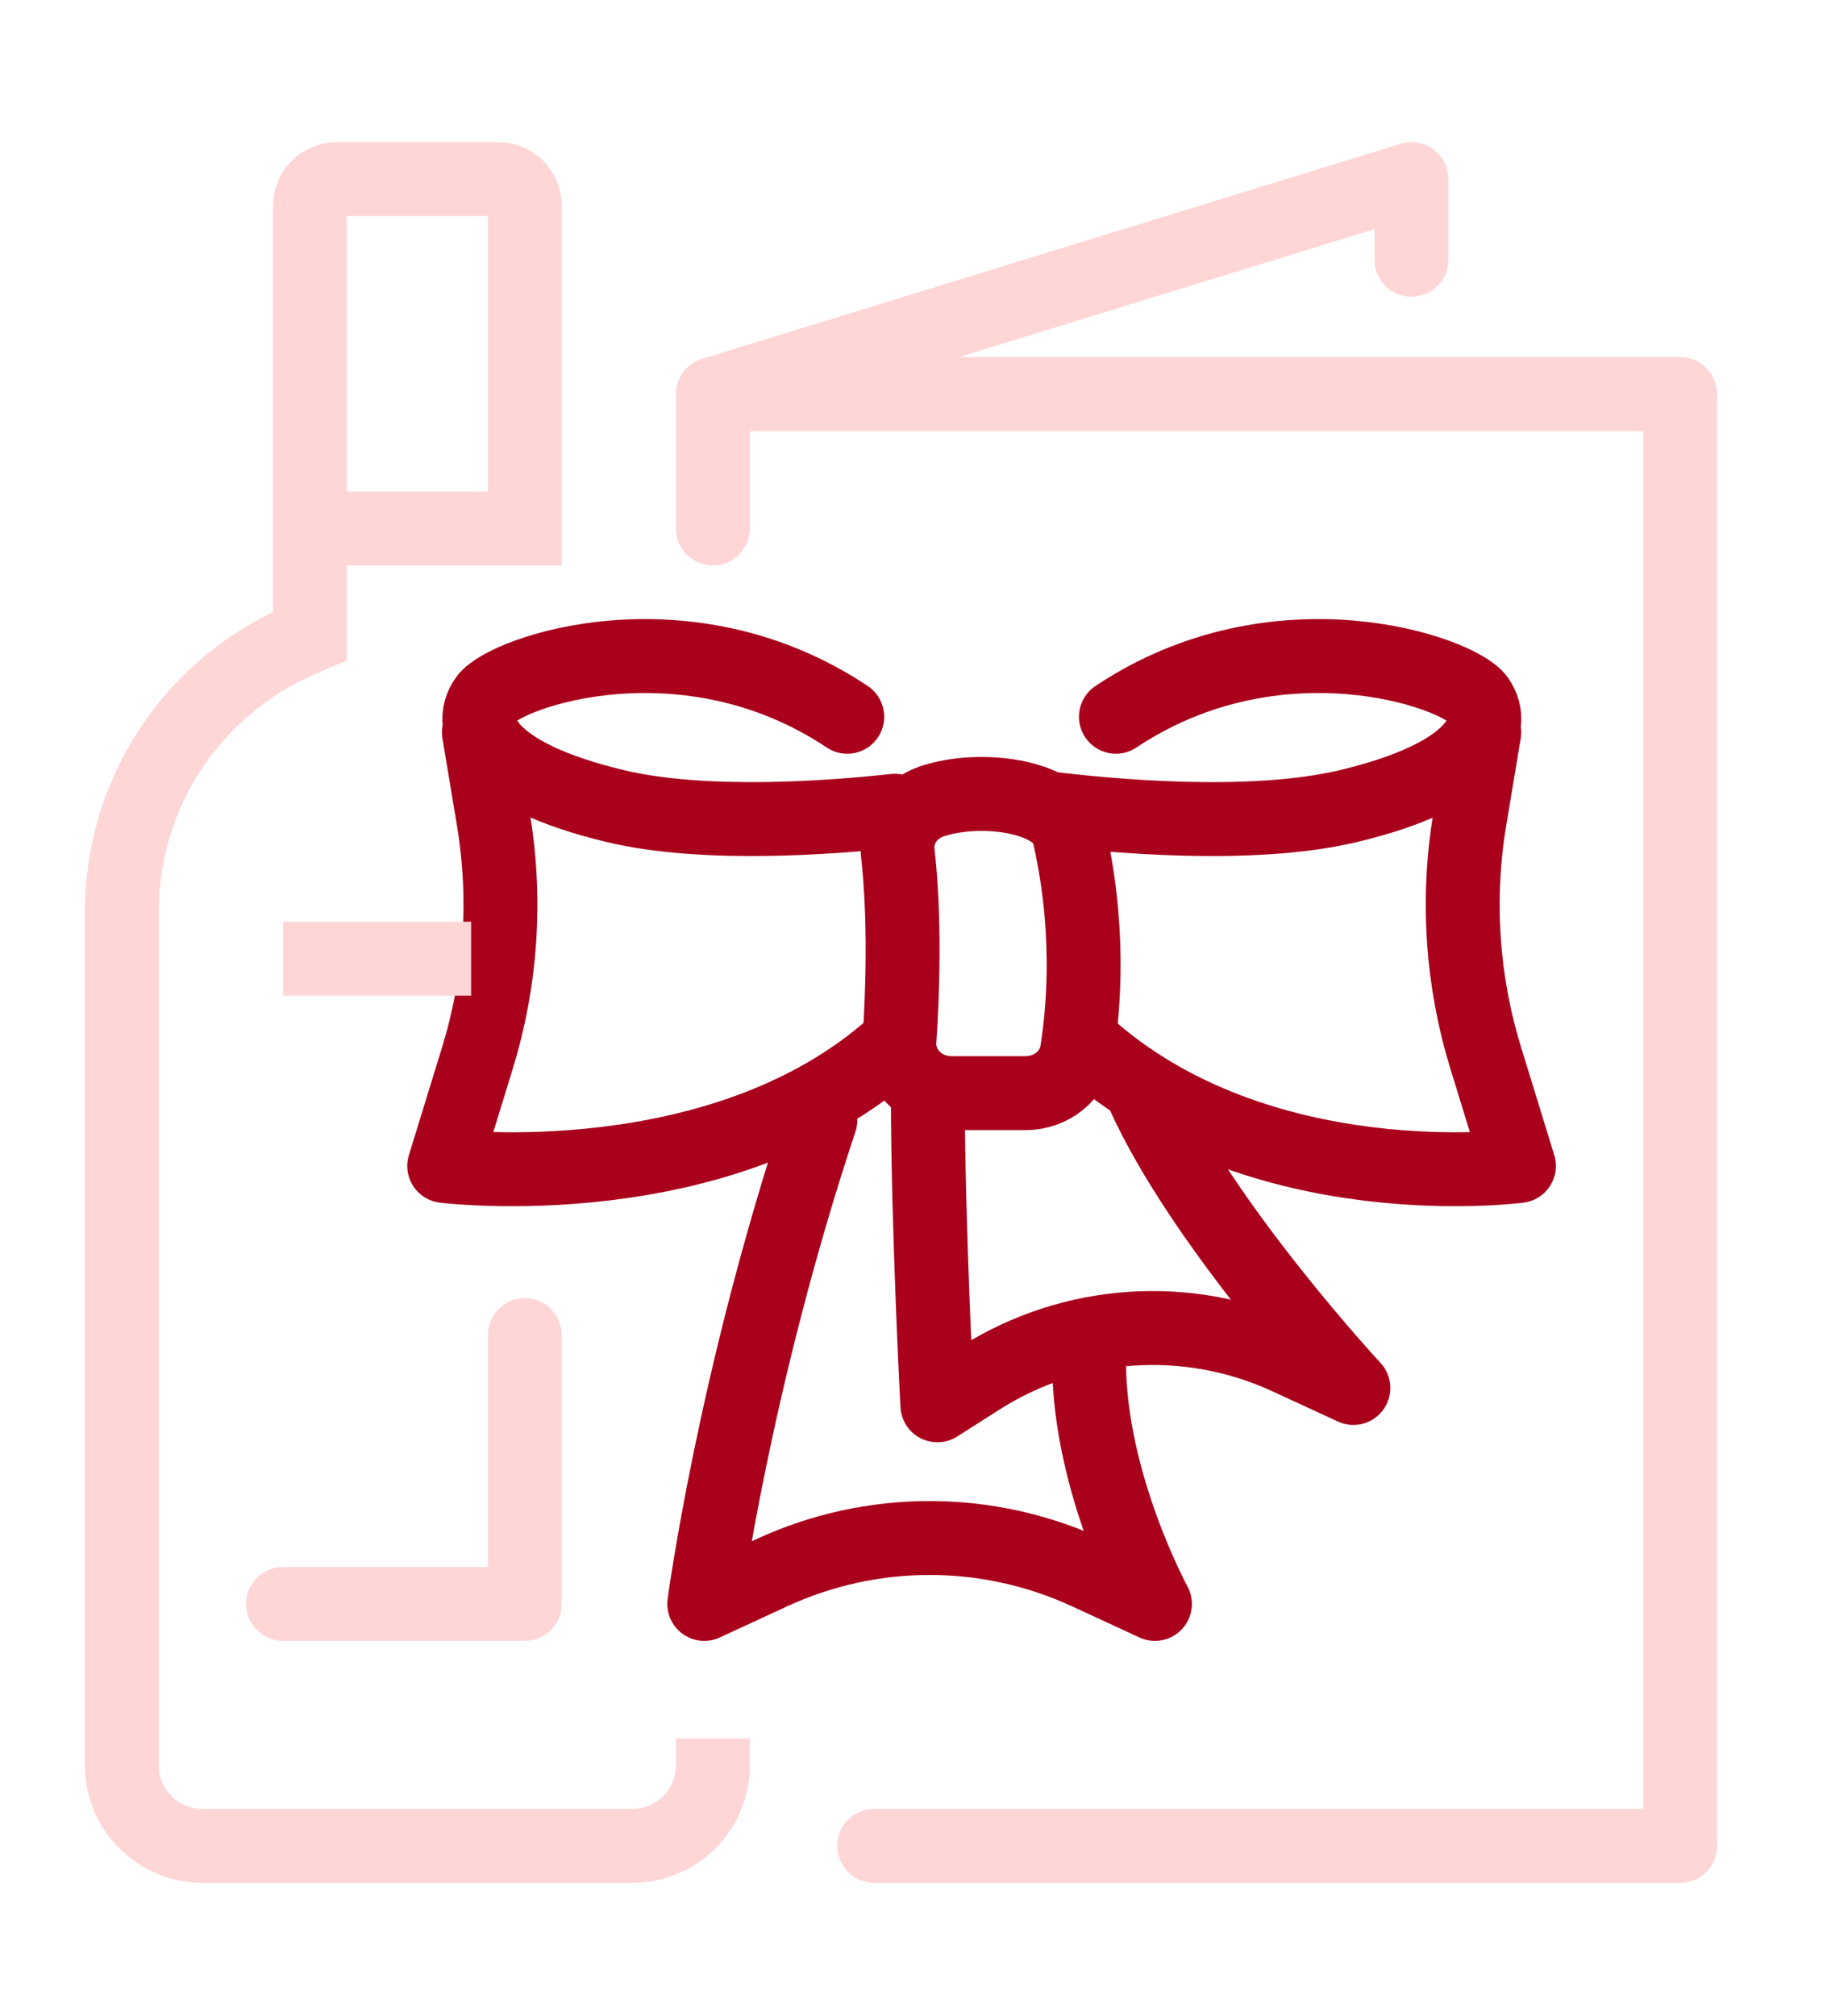 <?xml version="1.0" encoding="utf-8"?>
<!-- Generator: Adobe Illustrator 16.0.0, SVG Export Plug-In . SVG Version: 6.00 Build 0)  -->
<!DOCTYPE svg PUBLIC "-//W3C//DTD SVG 1.1//EN" "http://www.w3.org/Graphics/SVG/1.1/DTD/svg11.dtd">
<svg version="1.1" id="Calque_1" xmlns="http://www.w3.org/2000/svg" xmlns:xlink="http://www.w3.org/1999/xlink" x="0px" y="0px"
	 width="68px" height="75px" viewBox="0 0 68 75" enable-background="new 0 0 68 75" xml:space="preserve">
<g display="none">
	<polyline id="XMLID_1697_" display="inline" fill="none" stroke="#FFD6D6" stroke-width="1.5" stroke-miterlimit="10" points="
		28.969,45.313 30.567,25.081 20.45,25.081 20.45,25.081 9.929,25.081 12.444,52.186 13.167,59.986 13.571,64.336 20.45,64.336 
		20.45,64.336 22.972,64.336 	"/>
	
		<line id="XMLID_1696_" display="inline" fill="none" stroke="#FFD6D6" stroke-width="1.5" stroke-miterlimit="10" x1="30.117" y1="30.77" x2="10.457" y2="30.77"/>
	<polyline id="XMLID_1695_" display="inline" fill="none" stroke="#FFD6D6" stroke-width="1.5" stroke-miterlimit="10" points="
		13.571,64.336 13.571,71.891 24.119,71.891 	"/>
	<g id="XMLID_1166_" display="inline">
		
			<line id="XMLID_1694_" fill="none" stroke="#FFD6D6" stroke-width="1.5" stroke-miterlimit="10" x1="13.287" y1="25.081" x2="13.287" y2="27.565"/>
		
			<line id="XMLID_1693_" fill="none" stroke="#FFD6D6" stroke-width="1.5" stroke-miterlimit="10" x1="16.767" y1="25.081" x2="16.767" y2="27.565"/>
		
			<line id="XMLID_1692_" fill="none" stroke="#FFD6D6" stroke-width="1.5" stroke-miterlimit="10" x1="20.249" y1="25.081" x2="20.249" y2="27.565"/>
		
			<line id="XMLID_1168_" fill="none" stroke="#FFD6D6" stroke-width="1.5" stroke-miterlimit="10" x1="23.729" y1="25.081" x2="23.729" y2="27.565"/>
		
			<line id="XMLID_1167_" fill="none" stroke="#FFD6D6" stroke-width="1.5" stroke-miterlimit="10" x1="27.21" y1="25.081" x2="27.21" y2="27.565"/>
	</g>
	<g id="XMLID_1162_" display="inline">
		<path id="XMLID_1165_" fill="none" stroke="#A9001C" stroke-width="1.5" stroke-miterlimit="10" d="M51.901,71.891H28.356
			c-1.018,0-1.846-0.826-1.846-1.846V56.412c0-0.559,0.455-1.016,1.016-1.016h25.207c0.56,0,1.013,0.457,1.013,1.016v13.633
			C53.746,71.064,52.921,71.891,51.901,71.891z"/>
		<g id="XMLID_1163_">
			<path id="XMLID_1164_" fill="none" stroke="#A9001C" stroke-width="1.5" stroke-miterlimit="10" d="M51.387,55.396v-5.305
				c0-0.545-0.438-0.994-0.979-0.994H29.851c-0.541,0-0.98,0.449-0.98,0.994v5.305"/>
		</g>
	</g>
	<path id="XMLID_1161_" display="inline" fill="none" stroke="#FFD6D6" stroke-width="1.5" stroke-miterlimit="10" d="
		M39.713,25.081v-5.3c0-1.114,0.904-2.018,2.019-2.018h9.621c1.116,0,2.021,0.904,2.021,2.018v5.3"/>
	<path id="XMLID_1160_" display="inline" fill="none" stroke="#FFD6D6" stroke-width="1.5" stroke-miterlimit="10" d="
		M42.822,17.763v-2.834c0-0.881,0.714-1.595,1.595-1.595h4.25c0.881,0,1.596,0.714,1.596,1.595v2.834"/>
	<path id="XMLID_1159_" display="inline" fill="none" stroke="#FFD6D6" stroke-width="1.5" stroke-miterlimit="10" d="
		M34.614,46.137V27.412c0-1.287,1.045-2.331,2.332-2.331h19.192c1.288,0,2.332,1.044,2.332,2.331v42.147
		c0,1.287-1.044,2.332-2.332,2.332"/>
	<path id="XMLID_1158_" display="inline" fill="none" stroke="#A9001C" stroke-width="1.5" stroke-miterlimit="10" d="
		M38.744,45.908V30.989c0-0.982,0.796-1.778,1.777-1.778h12.04c0.982,0,1.777,0.796,1.777,1.778V53.23"/>
	<path id="XMLID_1157_" display="inline" fill="none" stroke="#FFD6D6" stroke-width="1.5" stroke-miterlimit="10" d="
		M45.198,13.335V7.782l-2.694-1.276h-5.587c-1.521,0-2.754-1.234-2.754-2.754l0,0h8.662h0.314l0.292,0.137l10.767,5.114
		c0.693,0.327,0.985,1.161,0.649,1.851c-0.239,0.485-0.728,0.771-1.241,0.771c-0.194,0-0.394-0.042-0.586-0.133l-5.134-2.433v4.278
		H45.198z"/>
</g>
<linearGradient id="SVGID_1_" gradientUnits="userSpaceOnUse" x1="196.44" y1="-38.733" x2="140.94" y2="-39.733" gradientTransform="matrix(1 0 0 -1 -386.96 -188.66)">
	<stop  offset="0" style="stop-color:#A3001B"/>
	<stop  offset="0.505" style="stop-color:#D60023"/>
	<stop  offset="1" style="stop-color:#A3001B"/>
</linearGradient>
<path fill="url(#SVGID_1_)" d="M-197.205-156.975c-3.689-0.795-7.373-1.613-11.057-2.425c-1.334-0.294-2.668-0.587-3.937-0.866
	c2.423-0.347,6.304-0.133,7.078-3.762c0.668-3.12-3.629-5.512-6.983-4.482c-2.435,0.748-5.056,6.317-5.653,7.487
	c-0.086,0.169-0.082-4.347-3.231-7.121c-5.088-4.483-10.907,1.087-9.226,5.241c1.54,3.804,5.833,1.45,7.167,2.637
	c-1.266,0.278-2.6,0.572-3.934,0.866c-3.684,0.812-7.367,1.63-11.055,2.425c-0.306,0.066-0.385,0.171-0.339,0.416
	c0.08,0.428,0.174,0.854,0.255,1.283c0.439,2.333,0.877,4.666,1.313,7c0.372,1.985,0.741,3.971,1.11,5.957
	c0.404,2.174,0.834,4.348,1.195,6.531c0.136,0.822,0.403,1.365,1.303,1.789c5.125,2.412,15.568,5.063,15.577,5.06
	c0.008,0.004,10.451-2.646,15.578-5.06c0.898-0.424,1.166-0.967,1.301-1.789c0.361-2.183,0.793-4.354,1.197-6.531
	c0.369-1.986,0.738-3.972,1.109-5.957c0.436-2.333,0.873-4.667,1.313-7c0.082-0.428,0.176-0.854,0.256-1.283
	C-196.822-156.804-196.9-156.909-197.205-156.975z M-211.782-166.545c2.776-0.902,4.798,0.862,4.532,2.091
	c-0.555,2.561-7.287,2.668-8.979,5.442c-0.039-0.025-0.078-0.049-0.118-0.074C-216.3-159.471-214.737-165.585-211.782-166.545z
	 M-218.027-156.277c0.042,0.01,0.225,0.094,0.406,0.094c0.182,0,0.363-0.084,0.405-0.094c0.627,1.414,2.092,1.487,3.407,1.746
	c1.614,0.316,3.23,0.607,4.72,1.297c0.118,0.055,0.229,0.123,0.396,0.212c-3.016,0.762-5.958,1.516-8.909,2.24
	c-0.006,0.002-0.013,0.002-0.02,0.004c-0.007-0.002-0.015-0.002-0.021-0.004c-2.951-0.725-5.893-1.478-8.906-2.24
	c0.166-0.089,0.276-0.157,0.395-0.212c1.491-0.69,3.105-0.98,4.719-1.297C-220.118-154.79-218.654-154.864-218.027-156.277z
	 M-228.203-163.187c-1.168-2.134,1.751-5.938,5.014-4.124c3.299,1.834,4.245,7.839,4.292,8.224
	c-0.039,0.025-0.079,0.049-0.118,0.074C-223.926-165.202-226.755-160.543-228.203-163.187z M-235.419-151.296
	c-0.216-1.388-0.399-2.781-0.619-4.168c-0.046-0.295,0.097-0.354,0.341-0.424c4.164-1.2,8.338-2.372,12.478-3.639
	c0.864-0.265,1.476-0.166,2.119,0.326c0.255,0.194,0.528,0.373,0.813,0.526c0.507,0.273,0.869,0.68,0.818,1.205
	c-0.063,0.631-0.411,1.21-1.117,1.401c-1.009,0.272-2.044,0.472-3.076,0.67c-1.801,0.347-3.583,0.729-5.203,1.59
	c-0.173,0.093-0.46,0.075-0.671,0.024c-1.375-0.333-6.233-1.747-6.249-1.717c1.31,0.471,4.708,1.712,6.072,2.203
	c-1.202,0.956-2.058,2.104-2.501,3.552c-0.994-0.376-1.974-0.734-2.939-1.126C-235.285-150.928-235.396-151.143-235.419-151.296z
	 M-200.367-147.476c-0.232,1.616-0.471,3.231-0.709,4.846c-0.234,1.584-0.471,3.168-0.705,4.75c-0.113,0.752-0.211,1.506-0.35,2.252
	c-0.033,0.168-0.184,0.383-0.344,0.457c-3.648,1.696-15.146,4.639-15.146,4.639s-11.497-2.94-15.147-4.639
	c-0.16-0.074-0.31-0.289-0.342-0.457c-0.141-0.746-0.237-1.5-0.349-2.252c-0.235-1.582-0.473-3.167-0.706-4.75
	c-0.239-1.615-0.478-3.23-0.709-4.846c-0.093-0.649-0.166-1.3-0.257-2.019c0.944,0.274,1.798,0.521,2.672,0.776
	c-0.047,0.491-0.118,0.941-0.127,1.392c-0.036,1.721,0.438,3.34,1.197,4.896c0.944,1.934,1.554,3.953,1.991,6.049
	c0.599-1.414-0.208-3.964-0.376-5.483c0.487,0.799,2.048,2.807,2.535,3.606c-0.146-0.951-0.429-2.021-0.783-2.911
	c-0.527-1.324-1.21-2.595-1.77-3.909c-0.406-0.953-0.651-1.951-0.573-3.041c3.117,0.899,6.179,1.783,9.241,2.666
	c0.01-0.026,0.02-0.051,0.03-0.077c-3.048-1.157-6.097-2.313-9.158-3.475c0.328-1.497,1.323-2.54,2.601-3.392
	c0.095-0.063,0.295-0.053,0.418-0.01c2.748,0.974,5.488,1.964,8.239,2.93c0.338,0.119,0.465,0.292,0.473,0.595
	c0.01,0.405,0.014,0.812,0.042,1.216c0.133,1.907,0.278,3.813,0.409,5.72c0.063,0.927,0.113,1.855,0.168,2.783l0.281,6.221
	c0.035-0.322,0.28-6.221,0.28-6.221c0.055-0.928,0.105-1.855,0.169-2.783c0.13-1.907,0.276-3.813,0.408-5.72
	c0.029-0.404,0.033-0.811,0.044-1.216c0.007-0.304,0.134-0.477,0.472-0.595c2.751-0.965,5.492-1.956,8.24-2.93
	c0.123-0.043,0.324-0.054,0.418,0.01c1.277,0.852,2.275,1.895,2.602,3.392c-3.063,1.161-6.11,2.318-9.159,3.475
	c0.01,0.025,0.02,0.051,0.029,0.077c3.063-0.883,6.317-1.876,9.435-2.775c1.058,2.927-0.264,8.34-0.881,9.792
	c0.508-0.396,1.078-1.291,1.566-2.09c-0.045,0.901,0.24,1.737,0.676,2.426c0.268-4.78,1.633-5.705,0.539-10.62
	c0.875-0.254,1.729-0.502,2.672-0.776C-200.201-148.776-200.275-148.125-200.367-147.476z M-199.203-155.465
	c-0.219,1.388-0.402,2.78-0.619,4.168c-0.023,0.153-0.133,0.368-0.266,0.422c-0.965,0.392-1.945,0.75-2.939,1.126
	c-0.443-1.448-1.299-2.597-2.502-3.552c1.365-0.491,4.643-1.614,5.951-2.085c-0.016-0.03-4.752,1.266-6.127,1.599
	c-0.211,0.051-0.496,0.068-0.67-0.024c-1.619-0.861-3.403-1.243-5.204-1.59c-1.033-0.199-2.067-0.398-3.077-0.67
	c-0.706-0.191-1.055-0.77-1.116-1.401c-0.052-0.525,0.311-0.931,0.817-1.205c0.284-0.154,0.558-0.332,0.812-0.526
	c0.645-0.491,1.255-0.591,2.12-0.326c4.14,1.268,8.315,2.439,12.478,3.639C-199.299-155.818-199.156-155.76-199.203-155.465z"/>
<g display="none">
	<polygon display="inline" fill="none" stroke="#FFD6D6" stroke-width="1.5" stroke-miterlimit="10" points="66.339,55.977 
		48.394,55.977 45.632,53.215 42.871,55.977 2.839,55.977 2.839,20.084 42.871,20.084 45.632,22.845 48.394,20.084 66.339,20.084 	
		"/>
	<path display="inline" fill="none" stroke="#A9001C" stroke-width="1.5" stroke-miterlimit="10" d="M35.971,35.269h-5.523
		l-6.902-8.282l-2.761,1.38l2.761,6.902h-6.903l-4.142-4.141l-2.76,1.38l2.76,5.522c0,0,0,2.761,2.761,2.761
		c2.761,0,8.283,0,8.283,0l-2.761,6.902l2.761,1.381l6.902-8.283h5.523c1.292,0.004,2.76-1.525,2.76-2.761
		C38.73,36.794,37.263,35.265,35.971,35.269z"/>
	
		<line display="inline" fill="none" stroke="#A9001C" stroke-width="1.5" stroke-miterlimit="10" x1="23.546" y1="35.269" x2="30.448" y2="35.269"/>
	
		<line display="inline" fill="none" stroke="#A9001C" stroke-width="1.5" stroke-miterlimit="10" x1="45.632" y1="25.606" x2="45.632" y2="29.747"/>
	
		<line display="inline" fill="none" stroke="#A9001C" stroke-width="1.5" stroke-miterlimit="10" x1="45.632" y1="32.508" x2="45.632" y2="36.65"/>
	
		<line display="inline" fill="none" stroke="#A9001C" stroke-width="1.5" stroke-miterlimit="10" x1="45.632" y1="39.41" x2="45.632" y2="43.551"/>
	
		<line display="inline" fill="none" stroke="#A9001C" stroke-width="1.5" stroke-miterlimit="10" x1="45.632" y1="46.313" x2="45.632" y2="50.453"/>
	
		<line display="inline" fill="none" stroke="#A9001C" stroke-width="1.5" stroke-miterlimit="10" x1="60.816" y1="36.65" x2="51.153" y2="36.65"/>
	
		<line display="inline" fill="none" stroke="#A9001C" stroke-width="1.5" stroke-miterlimit="10" x1="60.816" y1="42.17" x2="51.153" y2="42.17"/>
	
		<line display="inline" fill="none" stroke="#A9001C" stroke-width="1.5" stroke-miterlimit="10" x1="60.816" y1="46.313" x2="51.153" y2="46.313"/>
	
		<line display="inline" fill="none" stroke="#A9001C" stroke-width="1.5" stroke-miterlimit="10" x1="60.816" y1="32.508" x2="51.153" y2="32.508"/>
	
		<line display="inline" fill="none" stroke="#A9001C" stroke-width="1.5" stroke-miterlimit="10" x1="60.816" y1="28.367" x2="51.153" y2="28.367"/>
</g>
<g display="none">
	<rect x="-49.457" y="38" display="inline" fill="#505050" width="15.457" height="2"/>
	<rect x="-48" y="26" display="inline" fill="#505050" width="14" height="2"/>
	<rect x="-39" y="30" display="inline" fill="#505050" width="2" height="2"/>
	<rect x="-47" y="30" display="inline" fill="#505050" width="6" height="2"/>
	<rect x="-46" y="6" display="inline" fill="#505050" width="6" height="2"/>
	<path display="inline" fill="#505050" d="M-38,52v-2c1.654,0,3-1.346,3-3V24.664c0-1.411-0.6-2.763-1.646-3.708l-0.079-0.08
		L-41,16.034V3h-4v13.05l-4.354,4.905c-0.709,0.642-1.217,1.468-1.469,2.39l-1.93-0.527c0.348-1.272,1.044-2.414,2.015-3.307
		L-47,15.292V3c0-1.103,0.897-2,2-2h4c1.102,0,2,0.897,2,2v12.278l3.738,4.233C-33.823,20.833-33,22.708-33,24.664V47
		C-33,49.757-35.243,52-38,52z"/>
	
		<rect x="-57.45" y="6.609" transform="matrix(0.996 0.089 -0.089 0.996 2.34 5.13)" display="inline" fill="#505050" width="2" height="44.478"/>
	<rect x="-72" y="50" display="inline" fill="#505050" width="41" height="2"/>
	<path display="inline" fill="#505050" d="M-70.998,52H-85c-1.103,0-2-0.897-2-2c0-0.181,0.024-0.359,0.072-0.532l4.939-42.001
		C-81.681,5.999-80.446,5-79.04,5H-56c1.424,0,2.661,1.014,2.941,2.411l6.342,43.444l-1.979,0.289l-6.333-43.393
		C-55.113,7.338-55.525,7-56,7h-23.04c-0.469,0-0.88,0.333-0.978,0.792L-85,50.001L-70.998,50V52z"/>
	<rect x="-63.999" y="23" display="inline" fill="#505050" width="7.979" height="2"/>
	<rect x="-82.926" y="23" display="inline" fill="#505050" width="6.958" height="2"/>
	<polygon display="inline" fill="#505050" points="-57.738,51.734 -59.096,50.266 -52.992,44.632 -47.02,50.273 -48.393,51.727 
		-53.008,47.368 	"/>
	<path display="inline" fill="#505050" d="M-62,6h-2V2c0-1.103-0.898-2-2-2h-5c-1.103,0-2,0.897-2,2v4h-2V2c0-2.206,1.794-4,4-4h5
		c2.206,0,4,1.794,4,4V6z"/>
	<path display="inline" fill="#505050" d="M-58,6h-2V2c0-1.103-0.898-2-2-2h-4v-2h4c2.206,0,4,1.794,4,4V6z"/>
	<rect x="-71" y="2" display="inline" fill="#505050" width="2" height="4"/>
	<path display="inline" fill="#505050" d="M-70,32c-0.492,0-0.965-0.18-1.33-0.507l-4.188-3.742C-76.46,26.909-77,25.702-77,24.439
		C-77,21.991-75.009,20-72.561,20c0.896,0,1.755,0.305,2.561,0.908C-69.194,20.305-68.336,20-67.44,20
		c2.449,0,4.44,1.991,4.44,4.439c0,1.263-0.54,2.47-1.482,3.312l-4.188,3.743C-69.035,31.82-69.508,32-70,32z M-72.561,22
		C-73.905,22-75,23.095-75,24.439c0,0.694,0.297,1.357,0.814,1.819L-69.998,30l4.183-3.741C-65.297,25.797-65,25.134-65,24.439
		C-65,23.095-66.095,22-67.44,22c-0.611,0-1.233,0.315-1.85,0.938l-0.71,0.72l-0.711-0.72C-71.327,22.315-71.949,22-72.561,22z"/>
	<polygon display="inline" fill="#505050" points="-78,34 -80,34 -80,36 -78,36 -78,34 	"/>
	<polygon display="inline" fill="#505050" points="-79,39 -81,39 -81,41 -79,41 -79,39 	"/>
	<polygon display="inline" fill="#505050" points="-80,44 -82,44 -82,46 -80,46 -80,44 	"/>
	<rect x="-29" y="50" display="inline" fill="#505050" width="2" height="2"/>
</g>
<g>
	<g>
		
			<polyline fill="none" stroke="#FFD6D6" stroke-width="2.75" stroke-linecap="round" stroke-linejoin="round" stroke-miterlimit="10" points="
			26.534,19.662 26.534,14.662 62.534,14.662 62.534,68.662 32.534,68.662 		"/>
		
			<polyline fill="none" stroke="#FFD6D6" stroke-width="2.75" stroke-linecap="round" stroke-linejoin="round" stroke-miterlimit="10" points="
			26.534,14.662 52.534,6.662 52.534,9.662 		"/>
	</g>
	<g id="ribbon_1_">
		
			<path fill="none" stroke="#A9001C" stroke-width="2.75" stroke-linecap="round" stroke-linejoin="round" stroke-miterlimit="10" d="
			M41.534,26.662c6-4,12.738-1.673,13.467-0.661c0.753,1.048-0.047,2.847-4.815,3.984c-3.677,0.877-9.054,0.34-11.07,0.097"/>
		
			<path fill="none" stroke="#A9001C" stroke-width="2.75" stroke-linecap="round" stroke-linejoin="round" stroke-miterlimit="10" d="
			M31.534,26.662c-6-4-12.72-1.673-13.447-0.661c-0.754,1.048,0.047,2.847,4.815,3.984c3.326,0.793,8.044,0.43,10.406,0.173"/>
		
			<path fill="none" stroke="#A9001C" stroke-width="2.75" stroke-linecap="round" stroke-linejoin="round" stroke-miterlimit="10" d="
			M38.173,40.662h-2.764c-1.119,0-2.002-0.895-1.932-1.951c0.12-1.787,0.215-4.524-0.064-7.004c-0.093-0.833,0.438-1.62,1.272-1.899
			c1.774-0.593,4.607-0.227,5.074,1.097c0.821,3.491,0.598,6.488,0.326,8.208C39.945,40.006,39.129,40.662,38.173,40.662z"/>
		
			<path fill="none" stroke="#A9001C" stroke-width="2.75" stroke-linecap="round" stroke-linejoin="round" stroke-miterlimit="10" d="
			M17.824,27.242l0.539,3.235c0.494,2.964,0.291,6.002-0.592,8.874l-1.237,4.02c0,0,10.322,1.291,16.774-4.516"/>
		
			<path fill="none" stroke="#A9001C" stroke-width="2.75" stroke-linecap="round" stroke-linejoin="round" stroke-miterlimit="10" d="
			M55.244,27.242l-0.539,3.235c-0.494,2.964-0.292,6.002,0.592,8.874l1.237,4.02c0,0-9.678,1.291-16.129-4.516"/>
		<g>
			
				<path fill="none" stroke="#A9001C" stroke-width="2.75" stroke-linecap="round" stroke-linejoin="round" stroke-miterlimit="10" d="
				M30.534,41.662c-3.214,9.66-4.322,18-4.322,18l2.52-1.164c3.723-1.717,8.012-1.717,11.734,0l2.52,1.164c0,0-2.451-4.484-2.451-9"
				/>
			
				<path fill="none" stroke="#A9001C" stroke-width="2.75" stroke-linecap="round" stroke-linejoin="round" stroke-miterlimit="10" d="
				M34.534,40.662c0,5,0.354,11.612,0.354,11.612l1.572-1c3.443-2.191,7.765-2.481,11.471-0.771l2.441,1.126
				c0,0-5.659-6.088-7.839-10.967"/>
		</g>
	</g>
	<g>
		<path fill="none" stroke="#FFD6D6" stroke-width="2.75" stroke-miterlimit="10" d="M11.534,19.662h8v-12c0-0.552-0.447-1-1-1h-6
			c-0.553,0-1,0.448-1,1v16l-0.333,0.143c-4.045,1.733-6.667,5.71-6.667,10.111v31.747c0,1.656,1.343,3,3,3h16c1.657,0,3-1.344,3-3
			v-1"/>
		
			<polyline fill="none" stroke="#FFD6D6" stroke-width="2.75" stroke-linecap="round" stroke-linejoin="round" stroke-miterlimit="10" points="
			19.534,49.662 19.534,59.662 10.534,59.662 		"/>
		
			<line fill="none" stroke="#FFD6D6" stroke-width="2.75" stroke-miterlimit="10" x1="10.534" y1="35.662" x2="17.534" y2="35.662"/>
	</g>
</g>
</svg>
